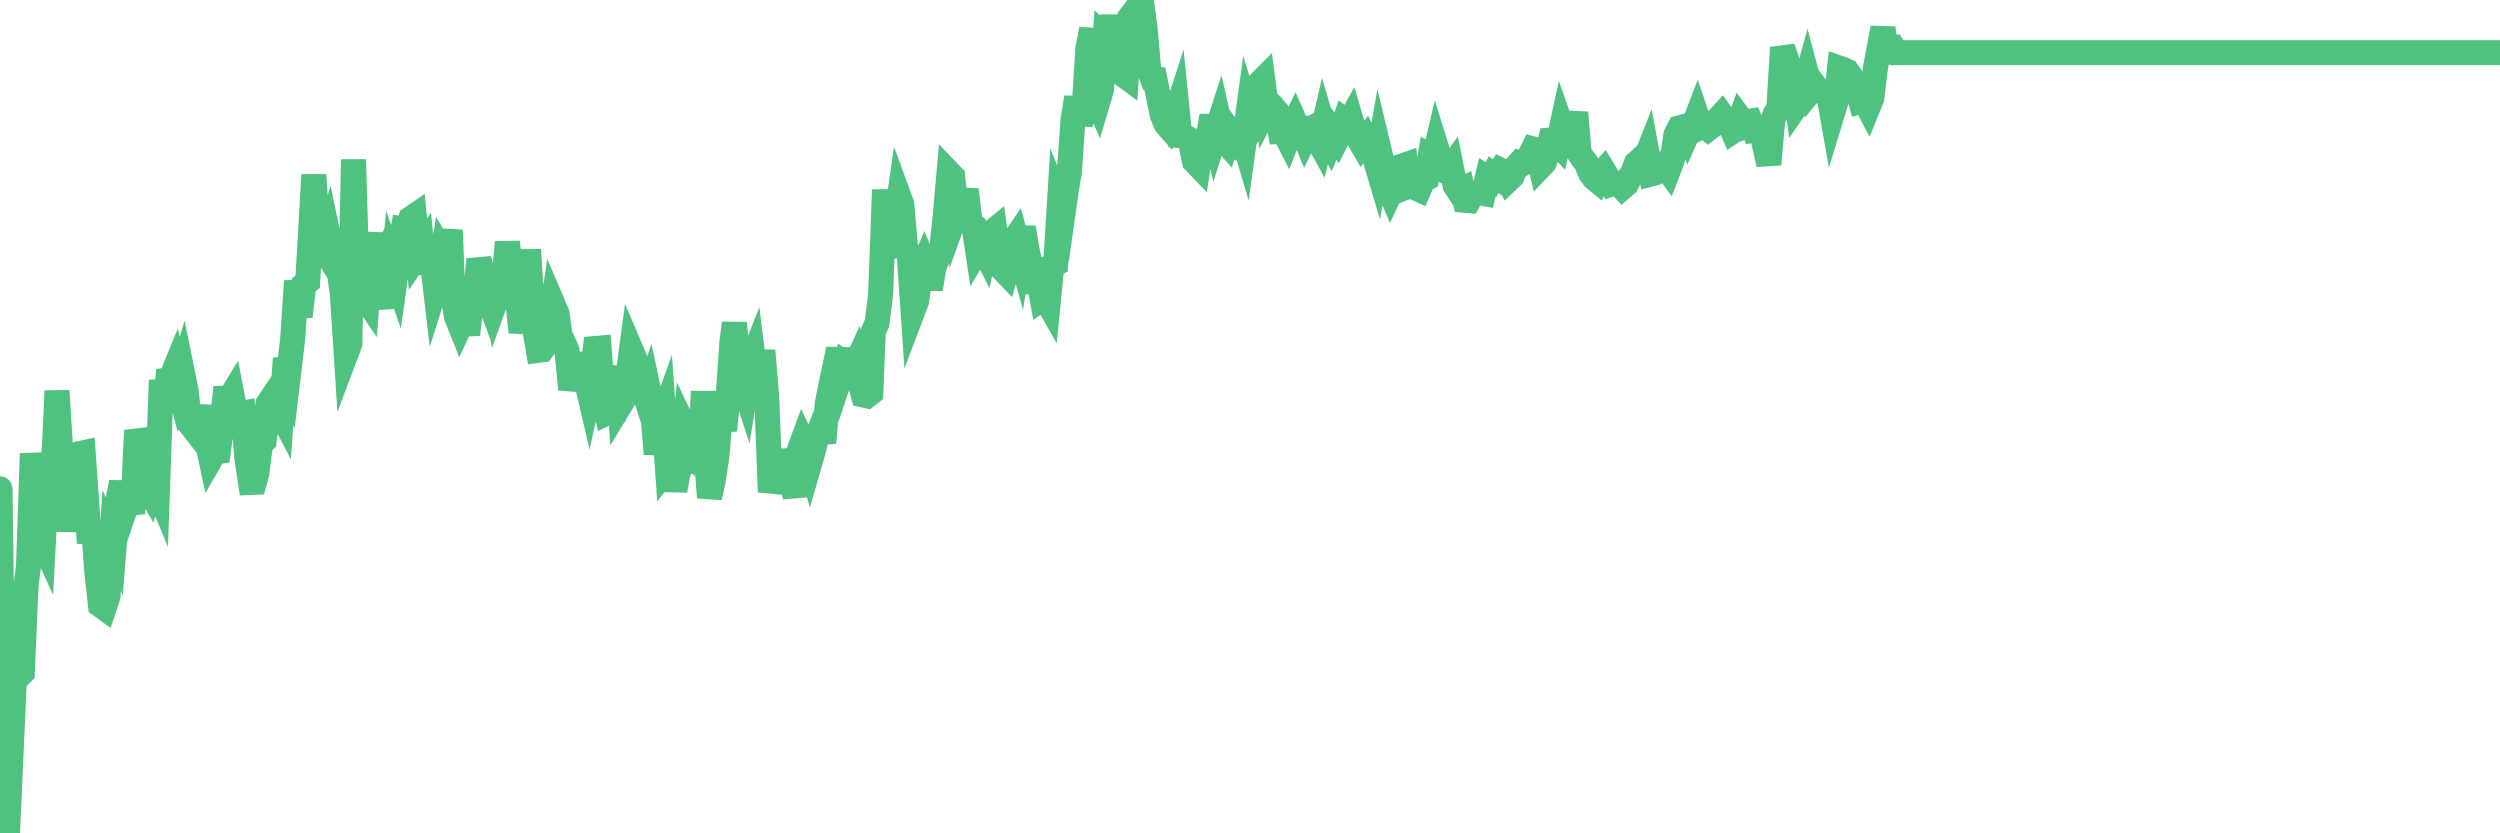 <?xml version="1.0"?><svg width="150px" height="50px" xmlns="http://www.w3.org/2000/svg" xmlns:xlink="http://www.w3.org/1999/xlink"> <polyline fill="none" stroke="#4fc280" stroke-width="1.5px" stroke-linecap="round" stroke-miterlimit="5" points="0.00,29.33 0.22,44.59 0.45,50.00 0.67,45.06 0.89,40.14 1.12,40.58 1.34,40.36 1.56,35.16 1.71,33.95 1.94,27.21 2.16,29.55 2.38,32.13 2.60,32.61 2.83,28.22 3.05,29.89 3.27,26.67 3.42,23.45 3.65,27.16 3.87,27.93 4.09,31.87 4.32,29.44 4.54,30.72 4.76,27.22 4.99,27.17 5.14,29.24 5.36,32.58 5.58,31.22 5.81,34.33 6.03,36.31 6.25,36.47 6.48,35.78 6.70,32.44 6.85,32.77 7.07,30.05 7.29,28.94 7.52,30.51 7.74,29.87 7.96,30.82 8.19,25.83 8.41,26.57 8.56,27.49 8.78,29.09 9.01,29.50 9.23,28.82 9.45,29.35 9.68,22.81 9.90,24.64 10.12,22.20 10.27,22.67 10.49,22.13 10.72,23.06 10.94,22.32 11.16,23.40 11.39,25.43 11.61,25.71 11.83,24.36 11.98,25.64 12.21,24.36 12.43,26.49 12.65,27.52 12.88,27.12 13.10,27.09 13.32,25.44 13.55,23.24 13.69,24.07 13.92,23.69 14.14,24.83 14.36,24.82 14.59,24.78 14.81,27.48 15.03,28.95 15.26,28.94 15.41,28.41 15.63,26.66 15.85,26.44 16.08,24.23 16.30,23.90 16.52,24.94 16.75,24.58 16.89,24.85 17.12,21.51 17.34,22.20 17.56,20.35 17.79,16.86 18.01,19.00 18.23,17.09 18.46,16.90 18.61,14.34 18.83,10.49 19.05,13.90 19.28,14.66 19.50,15.02 19.72,14.25 19.95,15.34 20.17,15.95 20.32,16.07 20.54,17.63 20.77,21.21 20.99,20.63 21.21,9.57 21.43,16.99 21.66,17.93 21.88,17.83 22.03,18.05 22.25,15.31 22.48,14.02 22.70,16.29 22.92,15.81 23.15,17.52 23.37,18.43 23.59,16.12 23.74,16.55 23.97,14.91 24.19,13.73 24.41,13.76 24.64,13.12 24.86,12.97 25.08,15.25 25.31,14.91 25.45,16.43 25.68,14.50 25.90,15.35 26.12,17.23 26.35,16.49 26.57,15.16 26.79,15.53 27.02,13.80 27.17,17.72 27.39,19.00 27.61,19.55 27.84,19.06 28.06,20.07 28.28,18.13 28.51,17.94 28.73,15.56 28.88,16.11 29.10,17.36 29.32,17.95 29.55,16.71 29.77,17.97 29.99,17.36 30.22,16.95 30.44,14.53 30.59,15.77 30.81,17.54 31.04,17.79 31.26,19.93 31.48,18.90 31.71,14.99 31.93,18.34 32.08,19.74 32.30,21.02 32.52,20.99 32.75,20.67 32.97,19.77 33.19,18.27 33.42,18.81 33.64,20.42 33.79,20.50 34.01,21.00 34.24,23.36 34.46,22.50 34.68,22.62 34.91,21.21 35.13,22.61 35.35,23.56 35.50,22.87 35.72,20.91 35.95,20.89 36.17,23.92 36.39,24.79 36.62,24.68 36.84,24.65 37.06,21.97 37.21,24.30 37.44,23.92 37.66,22.65 37.88,21.03 38.11,21.57 38.33,22.35 38.55,23.20 38.78,23.92 38.93,23.47 39.15,24.50 39.37,27.24 39.60,25.53 39.82,24.91 40.04,28.01 40.26,27.71 40.49,29.43 40.64,28.60 40.86,27.69 41.08,25.65 41.31,26.13 41.53,24.75 41.75,26.74 41.98,28.35 42.20,23.48 42.35,27.06 42.57,29.85 42.80,28.80 43.02,27.32 43.24,24.62 43.47,25.82 43.69,23.77 43.91,20.56 44.06,19.39 44.28,21.56 44.51,22.71 44.73,23.40 44.95,22.05 45.18,21.46 45.40,23.25 45.62,22.18 45.77,21.04 46.00,23.72 46.22,29.52 46.44,28.57 46.67,27.05 46.89,28.07 47.11,28.06 47.34,28.56 47.48,28.86 47.71,29.78 47.93,27.08 48.15,26.48 48.38,26.97 48.60,27.74 48.82,26.98 48.97,26.33 49.20,25.75 49.42,26.56 49.64,24.19 49.87,23.03 50.09,21.99 50.31,20.96 50.54,22.25 50.68,21.83 50.91,22.00 51.13,22.34 51.35,21.86 51.58,22.86 51.80,23.70 52.02,23.75 52.25,23.57 52.40,19.88 52.62,19.40 52.84,17.64 53.07,11.39 53.29,14.78 53.51,14.77 53.74,13.38 53.96,11.85 54.11,12.26 54.33,14.84 54.55,15.27 54.78,18.64 55.00,18.06 55.22,16.39 55.45,15.84 55.67,16.39 55.82,17.34 56.04,16.03 56.27,15.46 56.49,15.07 56.71,12.98 56.94,10.37 57.16,10.60 57.38,12.73 57.53,12.31 57.76,12.42 57.98,11.38 58.20,13.34 58.43,13.54 58.65,14.99 58.87,14.62 59.09,15.06 59.24,14.38 59.47,13.97 59.69,13.79 59.91,15.41 60.14,16.13 60.36,16.36 60.58,15.58 60.81,14.47 60.96,14.25 61.18,15.05 61.40,13.65 61.63,15.03 61.85,15.98 62.07,16.76 62.30,16.70 62.52,17.89 62.67,17.78 62.89,18.17 63.11,15.96 63.34,15.83 63.56,12.27 63.78,12.82 64.01,11.20 64.16,10.36 64.38,7.19 64.60,5.85 64.83,7.46 65.05,6.45 65.27,2.95 65.50,1.75 65.72,5.76 65.87,6.11 66.09,5.37 66.31,2.22 66.54,2.43 66.76,0.97 66.98,2.62 67.21,1.59 67.43,4.51 67.58,4.62 67.80,1.03 68.03,0.73 68.25,1.57 68.47,0.00 68.70,1.64 68.92,4.13 69.14,4.71 69.29,4.73 69.51,5.80 69.74,6.90 69.96,7.44 70.18,7.69 70.41,7.28 70.63,6.60 70.85,8.76 71.00,8.15 71.23,8.28 71.45,8.62 71.67,9.68 71.90,9.92 72.12,8.49 72.34,8.47 72.57,7.80 72.71,6.96 72.94,8.03 73.16,7.35 73.38,8.33 73.61,8.59 73.83,7.94 74.05,8.24 74.28,7.79 74.43,7.75 74.65,8.49 74.87,6.88 75.10,7.65 75.32,7.27 75.54,5.02 75.77,4.79 75.99,6.46 76.14,6.17 76.36,6.39 76.59,6.67 76.81,7.89 77.03,7.88 77.26,8.33 77.48,7.76 77.70,7.31 77.85,7.65 78.07,7.67 78.30,8.23 78.52,7.77 78.74,7.66 78.97,8.19 79.19,8.59 79.41,7.63 79.56,8.14 79.79,8.55 80.01,8.00 80.23,8.32 80.46,7.86 80.68,7.25 80.90,7.42 81.05,7.15 81.27,7.89 81.50,8.29 81.72,8.67 81.94,8.38 82.17,8.87 82.39,9.16 82.61,9.90 82.76,9.04 82.99,10.00 83.21,11.04 83.43,11.55 83.66,11.06 83.88,10.54 84.10,9.97 84.33,9.89 84.47,11.19 84.70,11.10 84.92,11.27 85.14,11.37 85.37,10.83 85.59,10.71 85.81,9.38 86.04,9.51 86.19,8.87 86.41,9.58 86.63,10.24 86.86,10.34 87.08,10.03 87.30,11.12 87.53,11.47 87.75,11.36 87.90,12.02 88.12,12.04 88.34,11.65 88.57,11.58 88.79,11.57 89.01,11.61 89.24,10.65 89.46,10.78 89.61,10.48 89.83,10.63 90.06,10.23 90.28,10.34 90.50,10.79 90.73,10.57 90.95,10.02 91.17,9.78 91.32,9.83 91.54,9.68 91.77,9.38 91.99,8.94 92.21,9.00 92.44,9.98 92.66,9.75 92.88,9.03 93.03,8.40 93.26,8.38 93.48,8.62 93.70,7.61 93.93,8.27 94.15,7.91 94.37,7.40 94.60,7.41 94.75,9.18 94.97,9.51 95.19,9.80 95.42,10.38 95.64,10.68 95.86,10.86 96.08,10.43 96.23,10.26 96.46,10.64 96.68,11.05 96.90,10.98 97.13,11.01 97.35,11.25 97.57,11.06 97.80,10.61 97.95,10.43 98.17,9.81 98.39,9.61 98.62,9.82 98.84,9.26 99.06,10.44 99.29,10.38 99.51,10.23 99.66,10.20 99.88,9.93 100.10,10.23 100.33,9.63 100.55,8.10 100.77,7.67 101.00,7.61 101.22,8.07 101.37,7.73 101.59,7.59 101.82,6.99 102.04,7.64 102.26,7.54 102.49,7.73 102.71,7.56 102.93,7.27 103.08,7.15 103.30,6.91 103.53,7.24 103.75,7.37 103.97,7.88 104.20,7.73 104.42,7.13 104.64,7.43 104.79,7.31 105.02,7.27 105.24,7.82 105.46,7.79 105.69,7.93 105.91,8.88 106.13,9.86 106.36,7.25 106.50,6.86 106.73,6.50 106.95,2.86 107.17,3.49 107.40,4.26 107.62,4.58 107.84,6.26 108.07,5.93 108.22,5.40 108.44,4.60 108.66,5.43 108.89,5.15 109.11,5.45 109.33,5.46 109.56,5.54 109.78,6.01 109.93,6.86 110.15,6.14 110.37,4.09 110.60,4.17 110.82,4.27 111.04,4.58 111.27,5.11 111.49,5.51 111.64,6.06 111.86,5.99 112.09,6.43 112.31,5.89 112.53,4.06 112.76,2.83 112.98,1.68 113.13,2.82 113.35,2.82 113.58,2.82 113.80,3.16 114.02,3.16 114.25,3.16 114.47,3.16 114.69,3.16 114.84,3.16 115.06,3.16 115.29,3.16 115.51,3.16 115.73,3.16 115.96,3.16 116.18,3.16 116.40,3.16 116.55,3.16 116.78,3.16 117.00,3.16 117.22,3.16 117.45,3.16 117.67,3.16 117.89,3.16 118.12,3.16 118.26,3.16 118.49,3.16 118.71,3.16 118.93,3.16 119.16,3.16 119.38,3.16 119.60,3.16 119.83,3.16 119.98,3.16 120.20,3.16 120.42,3.16 120.65,3.16 120.87,3.16 121.09,3.16 121.32,3.16 121.54,3.16 121.69,3.16 121.91,3.16 122.13,3.16 122.36,3.16 122.58,3.16 122.80,3.16 123.03,3.16 123.25,3.16 123.40,3.16 123.62,3.16 123.85,3.16 124.07,3.16 124.29,3.16 124.52,3.16 124.74,3.16 124.96,3.16 125.11,3.16 125.33,3.16 125.56,3.16 125.78,3.16 126.00,3.16 126.23,3.16 126.45,3.16 126.67,3.16 126.82,3.16 127.05,3.16 127.27,3.16 127.49,3.16 127.72,3.16 127.94,3.16 128.16,3.16 128.31,3.16 128.54,3.16 128.76,3.16 128.98,3.16 129.20,3.16 129.43,3.16 129.65,3.16 129.87,3.16 130.02,3.16 130.25,3.16 130.47,3.16 130.69,3.16 130.92,3.16 131.14,3.16 131.36,3.16 131.59,3.16 131.74,3.16 131.96,3.16 132.18,3.16 132.41,3.16 132.63,3.16 132.85,3.16 133.08,3.16 133.30,3.16 133.45,3.16 133.67,3.16 133.89,3.16 134.12,3.16 134.34,3.16 134.56,3.16 134.79,3.16 135.01,3.16 135.16,3.16 135.38,3.16 135.61,3.16 135.83,3.16 136.05,3.16 136.28,3.16 136.50,3.16 136.72,3.16 136.87,3.16 137.09,3.16 137.32,3.16 137.54,3.16 137.76,3.16 137.99,3.16 138.21,3.16 138.43,3.16 138.58,3.16 138.81,3.16 139.03,3.16 139.25,3.16 139.48,3.16 139.70,3.16 139.92,3.16 140.15,3.16 140.29,3.16 140.52,3.16 140.74,3.16 140.96,3.16 141.19,3.16 141.41,3.16 141.63,3.16 141.86,3.16 142.01,3.16 142.23,3.16 142.45,3.16 142.68,3.16 142.90,3.16 143.12,3.16 143.35,3.16 143.57,3.16 143.72,3.16 143.94,3.16 144.16,3.16 144.39,3.16 144.61,3.16 144.83,3.16 145.06,3.16 145.21,3.16 145.43,3.16 145.65,3.16 145.88,3.16 146.10,3.16 146.32,3.16 146.55,3.16 146.77,3.16 146.92,3.16 147.14,3.16 147.37,3.16 147.59,3.16 147.81,3.16 148.03,3.16 148.26,3.16 148.48,3.16 148.63,3.16 148.85,3.16 149.08,3.16 149.30,3.16 149.52,3.16 149.75,3.16 150.00,3.16 "/></svg>